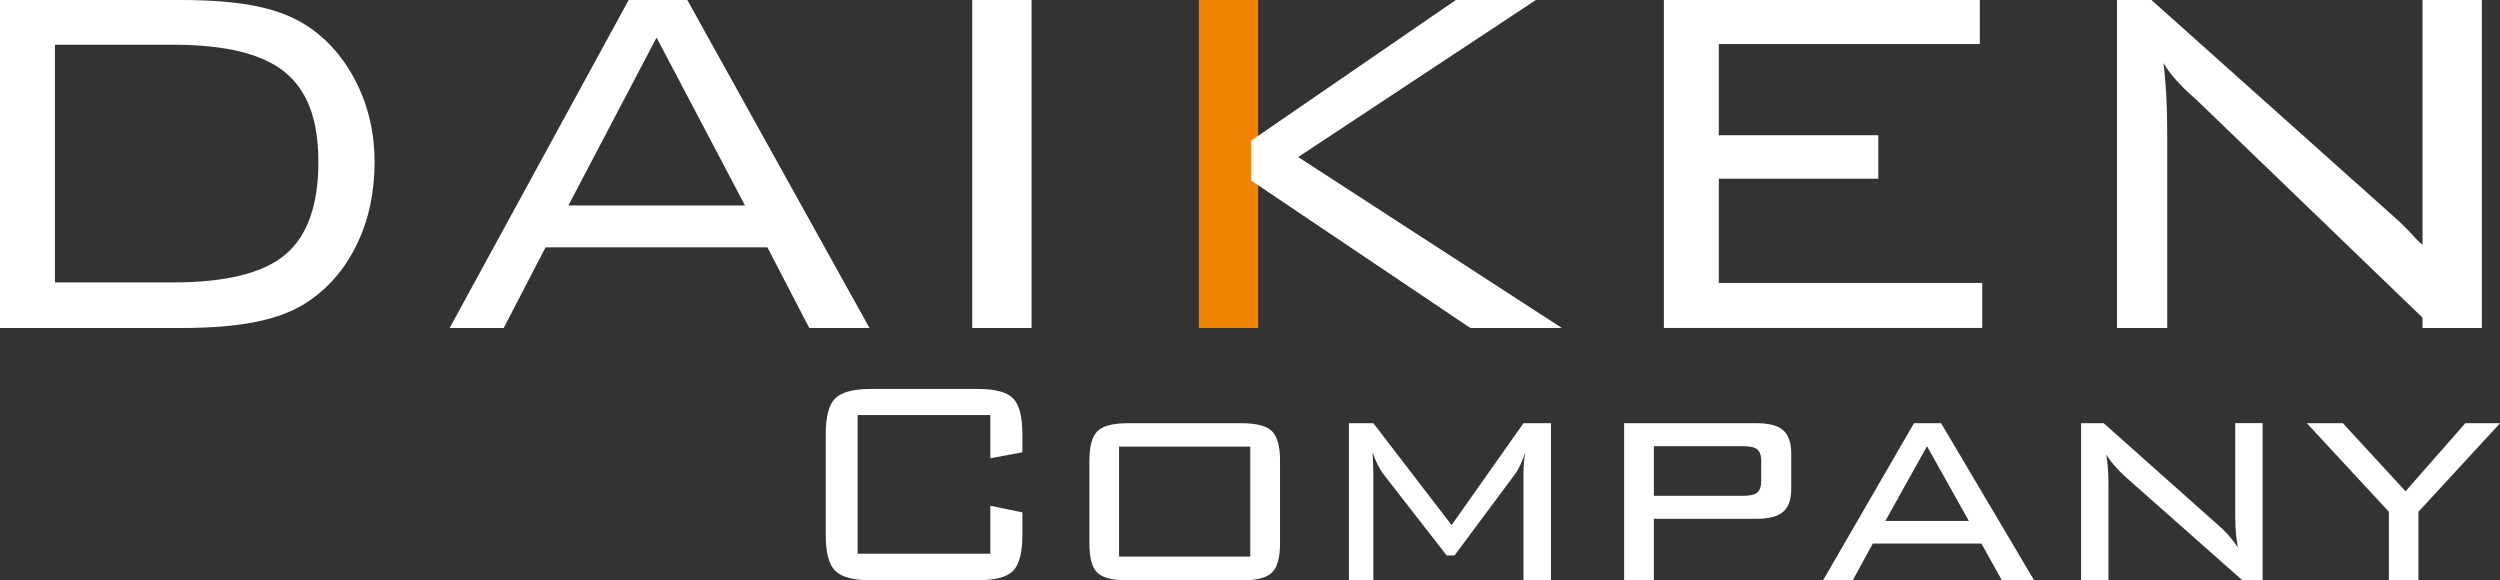 <?xml version="1.0" encoding="UTF-8"?><svg xmlns="http://www.w3.org/2000/svg" viewBox="0 0 337.18 78.27"><rect x="0" y="0" width="337.18" height="78.27" fill="#333333" stroke="none"/><defs><style>.g{fill:#fff;}.h{stroke:#f08300;}.h,.i{fill:none;stroke-miterlimit:10;stroke-width:8px;}.i{stroke:#fff;}</style></defs><g id="a"/><g id="b"><g id="c"><g><path class="g" d="M24.36,0C28.43,0,31.81,.27,34.51,.82c2.69,.54,4.97,1.42,6.84,2.62,2.85,1.87,5.09,4.44,6.72,7.7s2.45,6.84,2.45,10.71c0,4.13-.8,7.85-2.41,11.15-1.6,3.31-3.86,5.91-6.76,7.81-1.81,1.17-4.07,2.04-6.78,2.59-2.71,.56-6.11,.84-10.21,.84H0V0H24.36Zm-1.05,6.03H7.41V38.09h15.9c7.17,0,12.23-1.26,15.19-3.77,2.96-2.51,4.44-6.67,4.44-12.47s-1.51-9.65-4.52-12.12-8.05-3.7-15.11-3.7Z"/><path class="g" d="M60.64,44.24L84.79,0h7.91l24.57,44.24h-8.12l-5.65-10.88h-29.92l-5.65,10.88h-7.28Zm16.03-16.53h23.81l-11.93-22.64-11.89,22.64Z"/><line id="d" class="i" x1="135.13" y1="44.24" x2="135.13" y2="0"/><line id="e" class="h" x1="165.69" y1="0" x2="165.69" y2="44.24"/><path class="g" d="M168.76,18.96L196.35,0h10.8l-32.06,21.18,35.57,23.06h-12.35l-29.55-19.88"/><path class="g" d="M224.41,44.24V0h42.61V5.94h-35.2v12.3h21.51v5.86h-21.51v14.06h35.53v6.07h-42.94Z"/><path class="g" d="M327.84,43.91l-31.58-30.43c-.17-.14-.42-.36-.75-.67-1.67-1.51-2.92-2.94-3.72-4.31,.17,1.34,.29,2.77,.38,4.29,.08,1.52,.13,3.31,.13,5.38v26.07h-6.78V0h4.65l33.11,29.59c.75,.67,1.55,1.48,2.41,2.43,.85,.95,1.28,1.05,2.17,2.19"/><line id="f" class="i" x1="330.73" y1="44.24" x2="330.73" y2="0"/><g><path class="g" d="M133.57,55.98h-17.9v18.7h17.9v-6.47l4.32,.9v3.05c0,2.38-.42,3.99-1.25,4.83-.83,.85-2.42,1.27-4.76,1.27h-14.45c-2.34,0-3.94-.43-4.79-1.28-.85-.85-1.27-2.46-1.27-4.82v-13.6c0-2.36,.42-3.97,1.27-4.82,.85-.85,2.44-1.28,4.79-1.28h14.45c2.34,0,3.93,.42,4.76,1.27,.83,.85,1.25,2.46,1.25,4.83v2.44l-4.32,.81v-5.83Z"/><path class="g" d="M146.93,62.11c0-1.94,.37-3.26,1.1-3.97,.73-.71,2.1-1.06,4.1-1.06h15.31c2,0,3.37,.35,4.1,1.06,.73,.71,1.1,2.03,1.1,3.97v11.16c0,1.94-.36,3.26-1.09,3.96-.72,.7-2.1,1.05-4.11,1.05h-15.31c-2.03,0-3.41-.35-4.13-1.04-.72-.69-1.07-2.01-1.07-3.97v-11.16Zm4,12.96h17.7v-14.84h-17.7v14.84Z"/><path class="g" d="M185.13,61.01c0,.31,.02,.73,.05,1.27,.03,.88,.05,1.44,.05,1.68v14.31h-3.3v-21.19h3.3l10.55,13.74,9.69-13.74h3.71v21.19h-3.71v-14.31c0-.52,.02-1.03,.06-1.51s.1-.96,.18-1.42c-.23,.67-.46,1.26-.71,1.77-.24,.51-.47,.9-.68,1.16l-8.15,10.96h-1.05l-8.45-10.86c-.29-.37-.57-.81-.83-1.32-.26-.5-.5-1.08-.71-1.73Z"/><path class="g" d="M219.05,78.27v-21.19h17.9c1.64,0,2.83,.32,3.55,.95s1.09,1.68,1.09,3.15v4.74c0,1.43-.36,2.47-1.09,3.1-.72,.63-1.91,.95-3.55,.95h-13.89v8.3h-4Zm16.09-18.09h-12.08v6.69h12.08c.9,0,1.52-.15,1.87-.45,.35-.3,.53-.82,.53-1.55v-2.69c0-.73-.17-1.25-.51-1.55-.34-.3-.97-.45-1.88-.45Z"/><path class="g" d="M245.88,78.27l12.26-21.19h3.66l12.55,21.19h-4.35l-2.76-4.96h-14.65l-2.71,4.96h-4Zm8.4-8.01h11.26l-5.64-10.08-5.62,10.08Z"/><path class="g" d="M284.08,61.33c.1,.62,.17,1.25,.22,1.88,.05,.63,.07,1.27,.07,1.9v13.16h-3.69v-21.19h3.05l15.55,13.84c.46,.39,.89,.82,1.31,1.29,.41,.47,.83,1.01,1.23,1.61-.11-.63-.2-1.28-.26-1.93-.06-.65-.09-1.33-.09-2.03v-12.79h3.69v21.19h-2.73l-15.87-14.04c-.55-.52-1.03-1.01-1.43-1.48-.4-.46-.75-.94-1.06-1.43Z"/><path class="g" d="M322.19,78.27v-9.25l-11.06-11.94h4.86l8.45,9.18,8.06-9.18h4.69l-11.01,11.94v9.25h-3.98Z"/></g></g></g></g></svg>